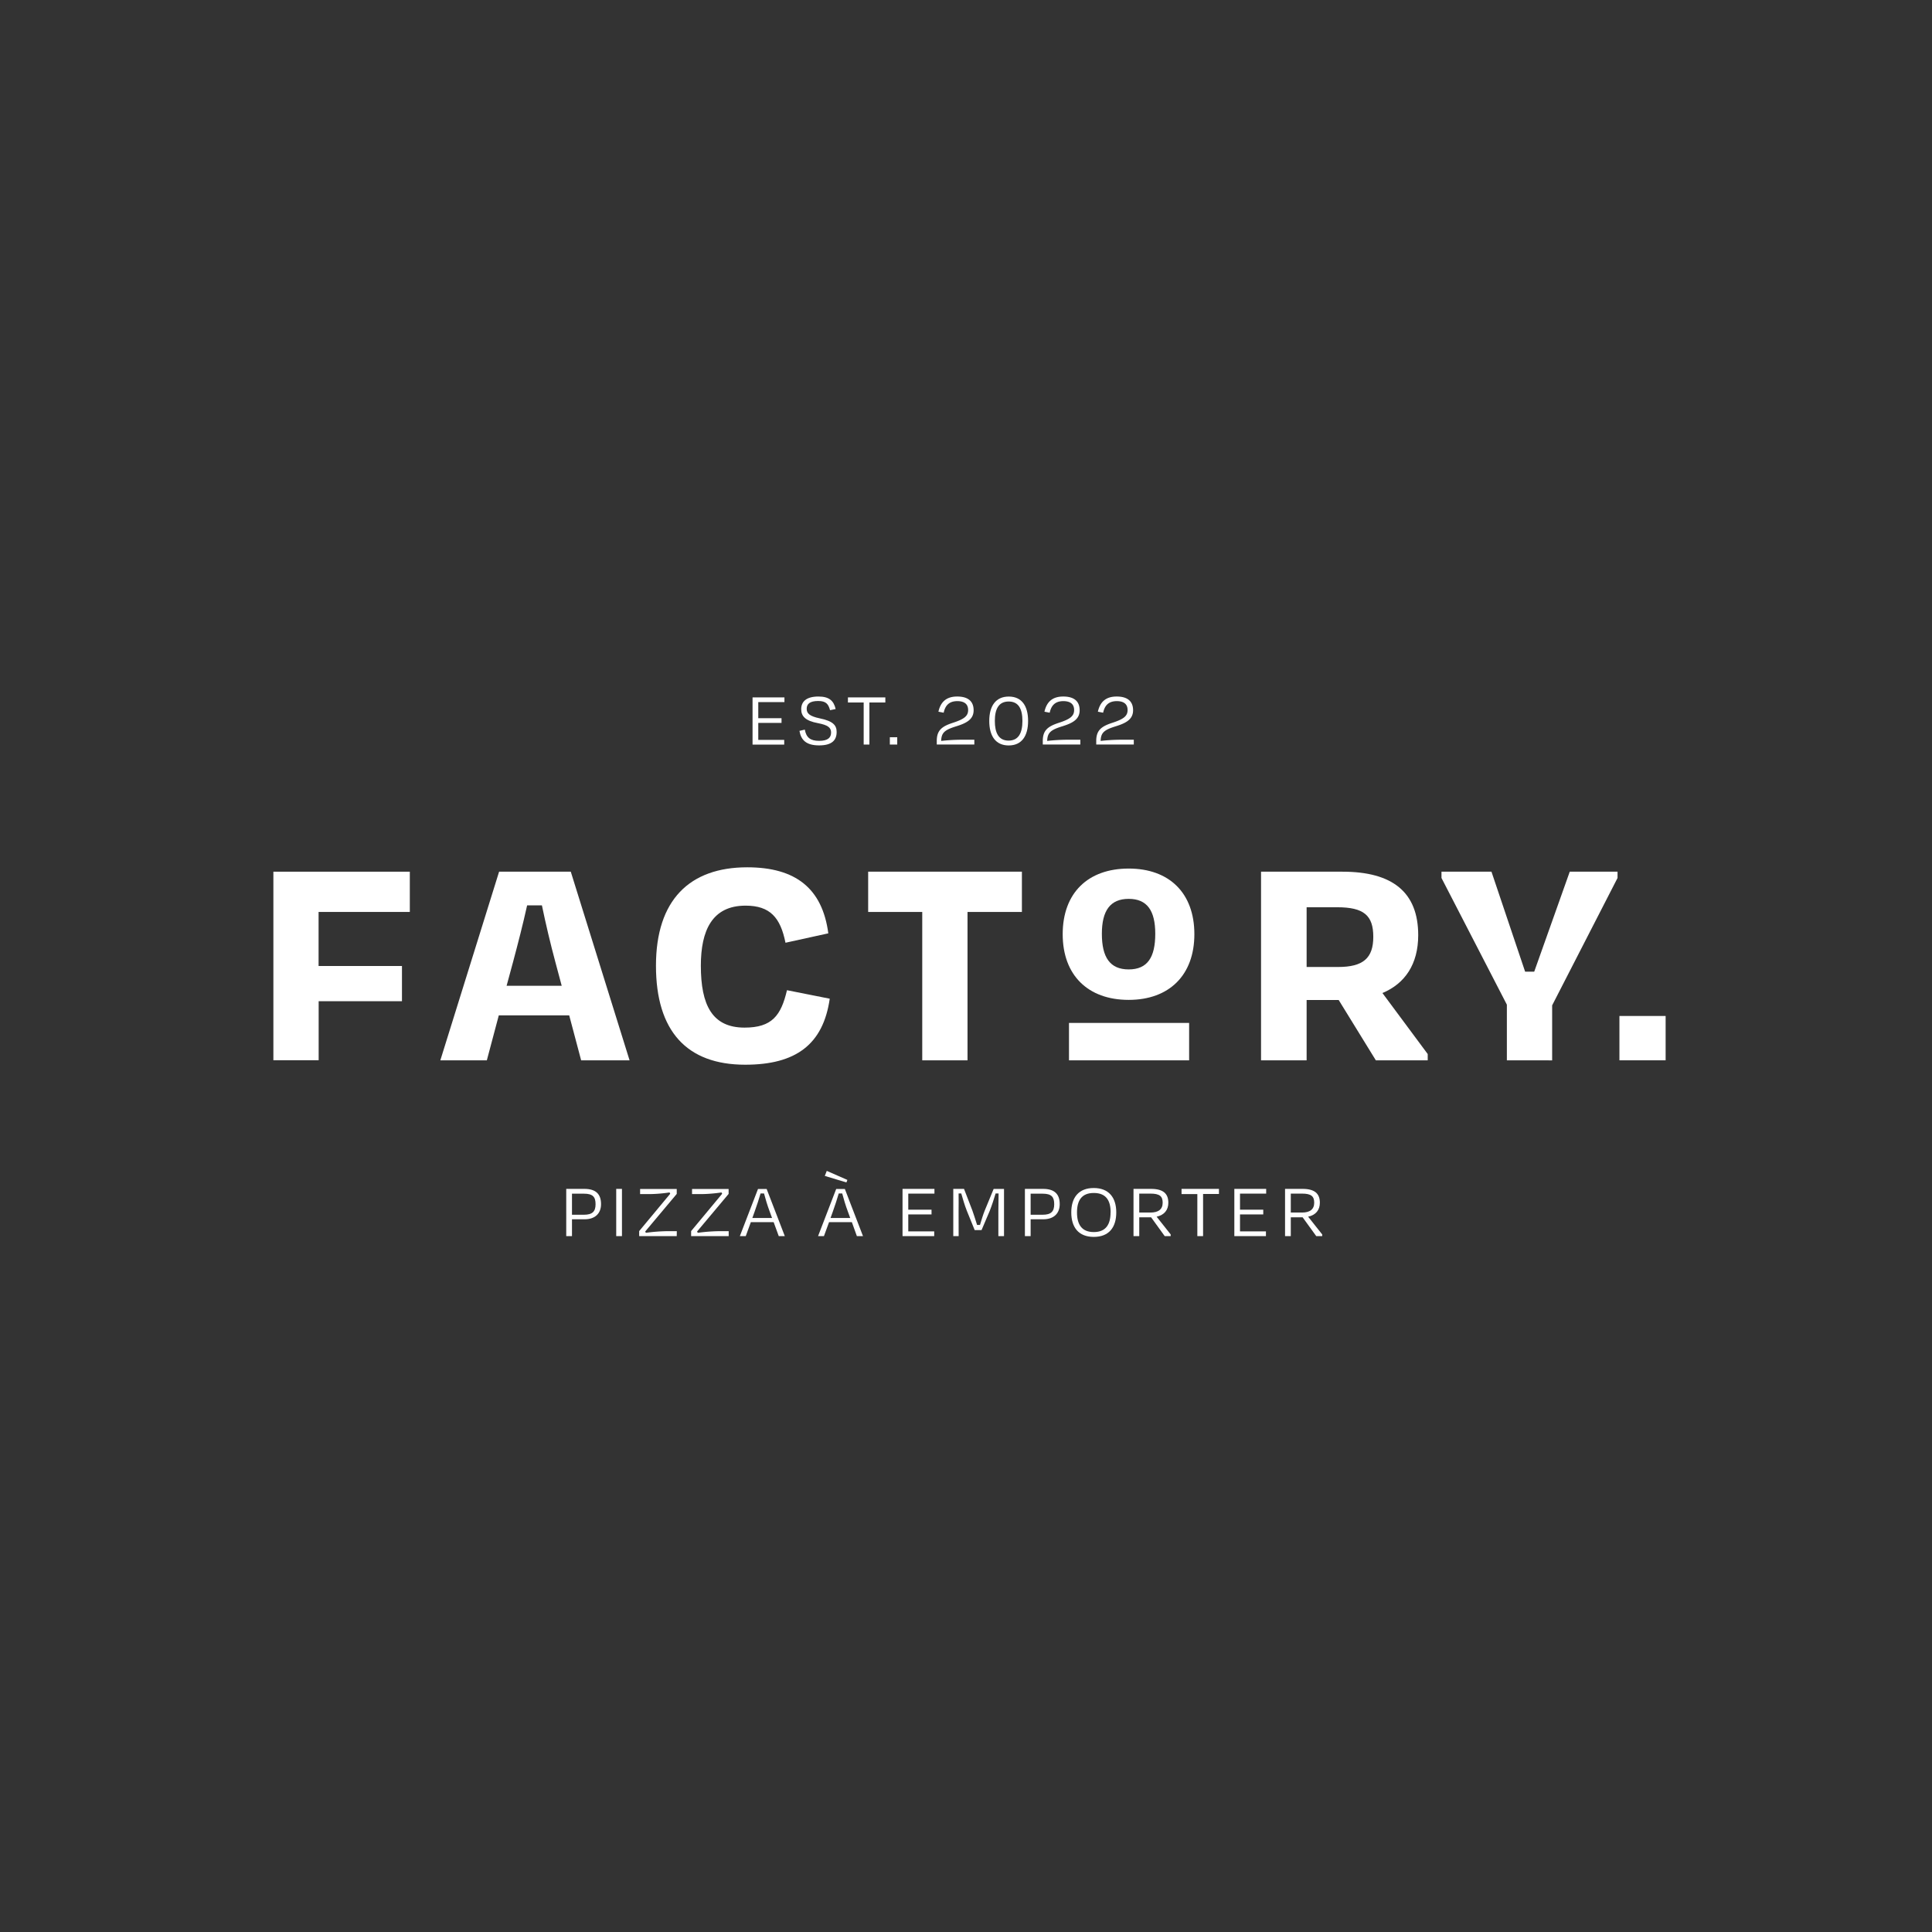 <svg viewBox="0 0 1080 1080" xmlns="http://www.w3.org/2000/svg" data-name="Calque 1" id="Calque_1"><rect x="0" y="0" width="1080" height="1080" fill="#333333" stroke="none"/><defs><style>.cls-1{fill:#fff;}</style></defs><path d="M178.13,559.68v33H152.82V487.28h76.27v22.5h-51V540H224.7v19.68Z" class="cls-1"></path><path d="M318.19,567.59H278.83l-6.68,25.13h-26L279,487.28h40.07l32.86,105.44H324.86Zm-35-16.52H314l-3.52-13.18c-2.8-10.37-5.44-21.61-7.55-31.8h-8.26c-2.29,10.36-5.09,21.26-7.91,31.8Z" class="cls-1"></path><path d="M366.69,539.83c0-36.73,18.8-55,51-55,27.07,0,42,11.77,45.34,36.91L439.09,527c-2.81-14.06-8.61-20.74-22.31-20.74-18.81,0-25,14.06-25,33.57,0,22,6.33,34.61,24.43,34.61,15.29,0,20.38-6.67,23.72-20.91l23.9,4.75c-3.69,25.65-19,36.9-47.27,36.9C383.91,595.18,366.69,576.38,366.69,539.83Z" class="cls-1"></path><path d="M485.31,487.28h85.94v22.5h-30.4v82.94H515.54V509.78H485.31Z" class="cls-1"></path><path d="M594.05,522.23c0-23,14.06-36.7,36.9-36.7,22.65,0,36.71,13.66,36.71,36.7,0,22.85-14.06,36.71-36.71,36.71C608.11,558.94,594.05,545.08,594.05,522.23Zm70.68,49.6v20.89H597.57V571.83ZM645.8,522c0-12.89-4.5-19.53-14.85-19.53s-15,6.64-15,19.53c0,13.08,4.49,19.91,15,19.91S645.8,535.12,645.8,522Z" class="cls-1"></path><path d="M748.33,559H730.41v33.74H704.93V487.28h45.51c27.94,0,42.35,11.43,42.35,35.5,0,16.16-7.38,27.06-20,32.33l25.31,34.1v3.51h-29Zm-17.92-51.84v33.39H748c14,0,19.68-4.92,19.68-16.87s-5.27-16.52-20.21-16.52Z" class="cls-1"></path><path d="M842.35,592.72v-31.1L805.8,490.8v-3.52h27.94l18.81,55.88h5.09l19.86-55.88h26.71v3.52L867.66,562v30.75Z" class="cls-1"></path><path d="M420.68,389.85h17.83v2.63H423.88v9h13v2.63h-13v9.49h14.5v2.64h-17.7Z" class="cls-1"></path><path d="M446.9,408.56l3-.7c.79,4.35,3,6.28,8,6.28s6.68-1.89,6.68-4.66-1.8-4.17-7.29-5.22c-7.12-1.32-9.41-3.91-9.41-7.82,0-4.31,2.95-7.08,9.63-7.08,6.1,0,8.56,2.46,9.62,7L464,397c-.93-3.47-2.29-5.14-6.64-5.14-4.65,0-6.41,1.67-6.41,4.35,0,2.5,1.45,4.13,7.29,5.36,7.6,1.53,9.45,4,9.45,7.6,0,4.57-2.59,7.51-9.8,7.51S447.78,413.7,446.9,408.56Z" class="cls-1"></path><path d="M474,389.85h20.91v2.85H486v23.51H482.8V392.7H474Z" class="cls-1"></path><path d="M501.56,412.12v4.09h-4.13v-4.09Z" class="cls-1"></path><path d="M527.52,398.41l-2.94-.57c1.14-5,4-8.48,10.5-8.48,6,0,9.18,2.6,9.18,7.69s-4,7.21-9.84,9c-6.41,2-8.17,3.56-8.3,8.13a100.68,100.68,0,0,1,10.89-.66h7.65v2.68h-21c0-.66,0-1.32,0-2,0-5.89,2.77-8.13,9-10.15s8.53-3.74,8.53-7.12c0-3-1.72-5-6.11-5C530.51,392,528.4,394.37,527.52,398.41Z" class="cls-1"></path><path d="M574.71,403c0,8.39-3.52,13.71-10.85,13.71S553,411.37,553,403s3.65-13.62,10.9-13.62S574.71,394.59,574.71,403Zm-18.59,0c0,6.68,2.11,11,7.69,11s7.73-4.31,7.73-11-2.15-10.85-7.68-10.85S556.12,396.26,556.12,403Z" class="cls-1"></path><path d="M586.79,398.41l-2.94-.57c1.14-5,4-8.48,10.5-8.48,6,0,9.18,2.6,9.18,7.69s-4,7.21-9.84,9c-6.42,2-8.17,3.56-8.31,8.13a100.87,100.87,0,0,1,10.9-.66h7.64v2.68h-21c0-.66,0-1.32,0-2,0-5.89,2.77-8.13,9-10.15s8.52-3.74,8.52-7.12c0-3-1.71-5-6.1-5C589.78,392,587.67,394.37,586.79,398.41Z" class="cls-1"></path><path d="M616.66,398.41l-2.94-.57c1.14-5,4-8.48,10.5-8.48,6,0,9.18,2.6,9.18,7.69s-4,7.21-9.84,9c-6.41,2-8.17,3.56-8.3,8.13a100.68,100.68,0,0,1,10.89-.66h7.65v2.68h-21c0-.66,0-1.32,0-2,0-5.89,2.77-8.13,9-10.15s8.53-3.74,8.53-7.12c0-3-1.72-5-6.11-5C619.65,392,617.54,394.37,616.66,398.41Z" class="cls-1"></path><path d="M319.74,681.59V691h-3.21V664.59h10.15c6.28,0,9.31,2.81,9.31,8.53,0,5-3.12,8.47-9.22,8.47Zm0-14.32v11.78h6.67c4.79,0,6.51-1.85,6.51-5.89s-1.45-5.89-6.55-5.89Z" class="cls-1"></path><path d="M344.47,691V664.59h3.21V691Z" class="cls-1"></path><path d="M378.3,691h-21v-2.81l17.35-20.87-.35-.74a82.33,82.33,0,0,1-10.68.92h-5.8v-2.86h20.48v2.77l-17.62,21,.35.74a99.19,99.19,0,0,1,11.91-.92h5.4Z" class="cls-1"></path><path d="M407.34,691h-21v-2.81l17.35-20.87-.35-.74a82.33,82.33,0,0,1-10.68.92h-5.8v-2.86H407.3v2.77l-17.62,21,.35.74a99.19,99.19,0,0,1,11.91-.92h5.4Z" class="cls-1"></path><path d="M432.47,683.18H419.73L416.88,691h-3.3l10.15-26.36h4.83L438.71,691h-3.38Zm-11.9-2.33h11l-1.31-3.6c-1.24-3.26-2.42-7.25-3.17-10.11h-1.93c-.84,2.94-2.11,6.81-3.3,10.11Z" class="cls-1"></path><path d="M476.19,683.18H463.45L460.59,691H457.3l10.14-26.36h4.84L482.42,691H479Zm-15.12-25.84,1.1-2.81,11.51,5.05-.53,1.41Zm3.21,23.51h11l-1.32-3.6c-1.23-3.26-2.42-7.25-3.16-10.11h-1.94c-.83,2.94-2.11,6.81-3.29,10.11Z" class="cls-1"></path><path d="M504.52,664.59h17.84v2.64H507.73v9h13v2.64h-13v9.49h14.5V691H504.52Z" class="cls-1"></path><path d="M535.89,691h-3V664.59h6l4.7,12.17c.66,1.76,1.8,5.45,2.6,8h1.62c.79-2.64,1.85-6.11,2.64-8l5-12.13h5.8V691h-3.16V677.16c0-2.95.08-7.08.13-10h-1.67c-.92,3.08-2.07,6.64-3.3,9.76l-4.56,10.72h-3.83l-4.43-10.9c-1.28-3.25-2.24-6.72-3.08-9.58h-1.49c.09,2.9,0,7,0,10Z" class="cls-1"></path><path d="M576.13,681.59V691h-3.2V664.59h10.15c6.28,0,9.31,2.81,9.31,8.53,0,5-3.12,8.47-9.23,8.47Zm0-14.32v11.78h6.68c4.79,0,6.5-1.85,6.5-5.89s-1.45-5.89-6.54-5.89Z" class="cls-1"></path><path d="M598.85,677.73c0-8.39,4.22-13.62,12.56-13.62S624,669.34,624,677.73s-4.09,13.7-12.57,13.7S598.85,686.12,598.85,677.73Zm22,0c0-6.72-2.63-10.85-9.4-10.85s-9.4,4.17-9.4,10.85,2.59,11,9.4,11S620.81,684.36,620.81,677.73Z" class="cls-1"></path><path d="M636.85,680.45V691h-3.21V664.59h9.8c6.81,0,9.67,2.68,9.67,7.74,0,4.08-2.29,6.89-6.55,7.81l7.86,9.93V691h-3.34l-7.59-10.5h-6.64Zm0-13.22v10.59h6.28c4.31,0,6.81-1.72,6.81-5.49,0-3.61-1.67-5.1-6.85-5.1Z" class="cls-1"></path><path d="M660.49,664.59H681.4v2.86h-8.87V691h-3.21v-23.5h-8.83Z" class="cls-1"></path><path d="M690,664.59H707.8v2.64H693.17v9h13v2.64h-13v9.49h14.5V691H690Z" class="cls-1"></path><path d="M721.56,680.45V691h-3.21V664.59h9.8c6.8,0,9.66,2.68,9.66,7.74,0,4.08-2.28,6.89-6.55,7.81l7.87,9.93V691h-3.34l-7.6-10.5h-6.63Zm0-13.22v10.59h6.28c4.3,0,6.81-1.72,6.81-5.49,0-3.61-1.67-5.1-6.86-5.1Z" class="cls-1"></path><path d="M931.1,567.94v24.78H905.27V567.94Z" class="cls-1"></path></svg>